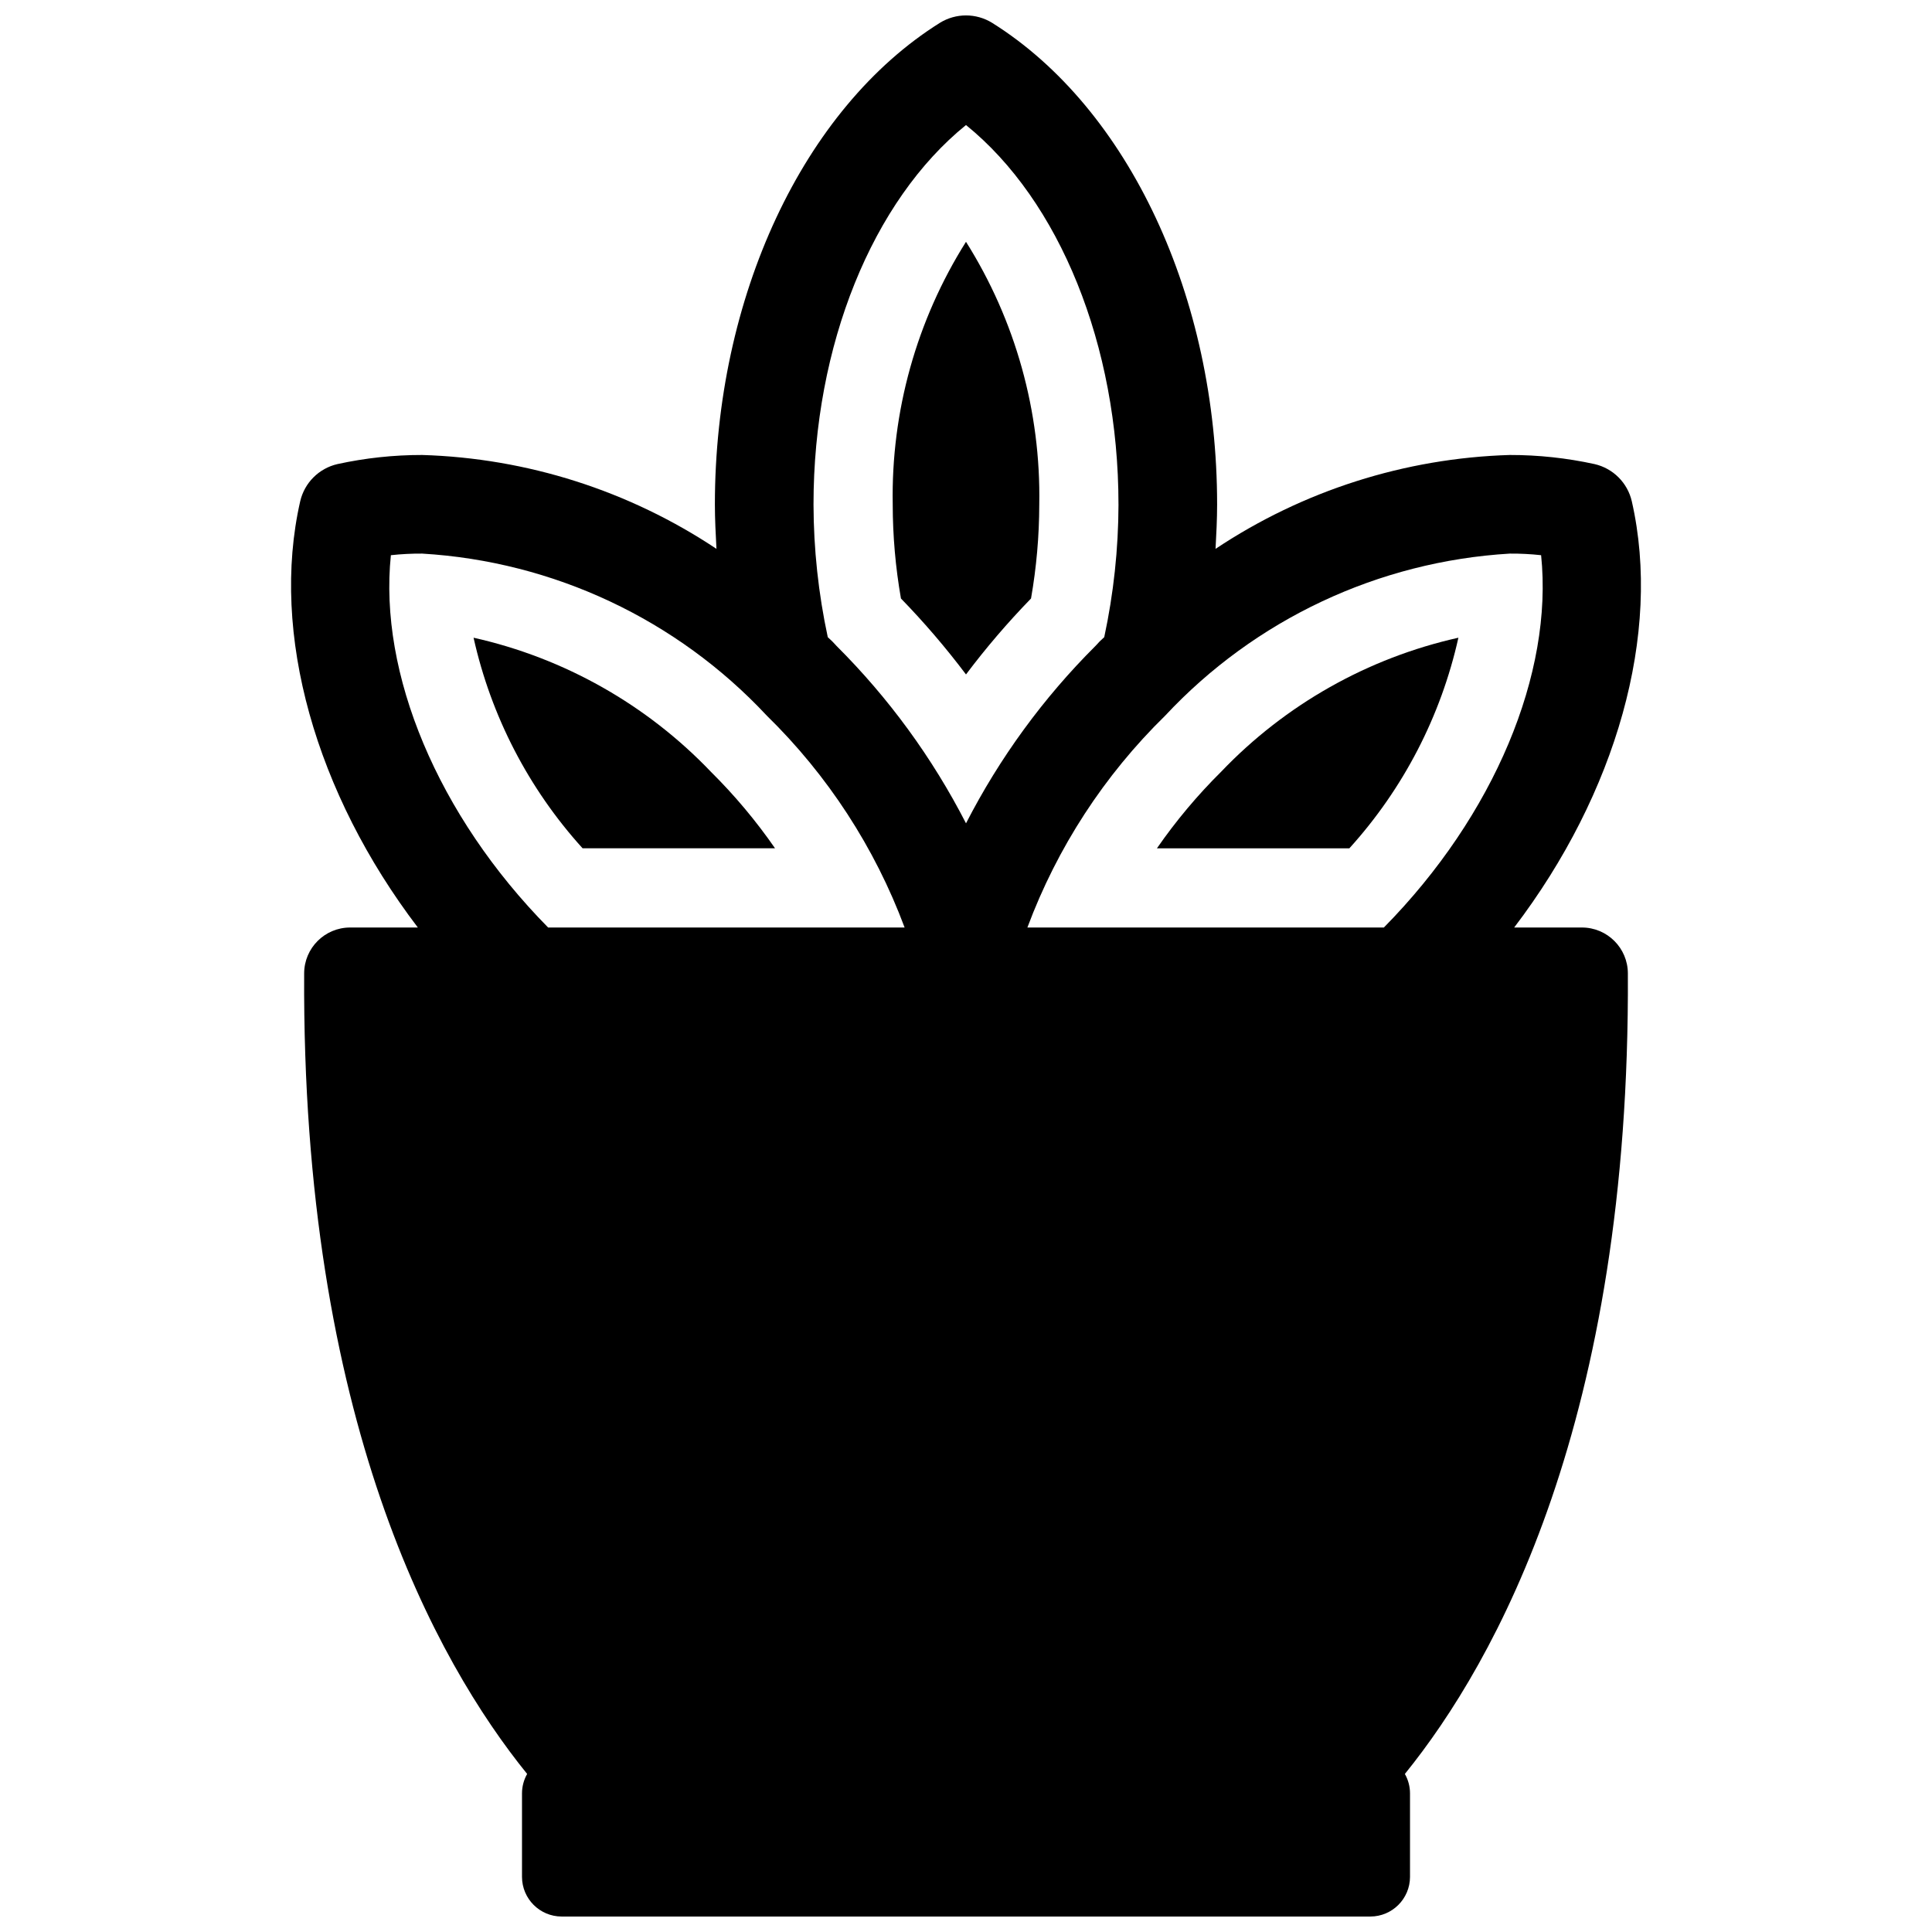 <?xml version="1.0" encoding="UTF-8"?>
<!-- Uploaded to: ICON Repo, www.iconrepo.com, Generator: ICON Repo Mixer Tools -->
<svg width="800px" height="800px" version="1.1" viewBox="144 144 512 512" xmlns="http://www.w3.org/2000/svg">
 <defs>
  <clipPath id="a">
   <path d="m221 148.09h358v503.81h-358z"/>
  </clipPath>
 </defs>
 <path d="m380.58 277.7c0.012 8.348 0.742 16.68 2.18 24.906 6.16 6.34 11.918 13.062 17.238 20.129 5.316-7.066 11.074-13.789 17.234-20.129 1.438-8.227 2.168-16.559 2.184-24.906 0.441-24.602-6.305-48.801-19.418-69.621-13.113 20.82-19.863 45.02-19.418 69.621z"/>
 <path d="m450.6 368.81h50.996c14.301-15.785 24.258-35.016 28.895-55.809-23.996 5.363-45.867 17.711-62.852 35.492-6.293 6.234-11.996 13.035-17.039 20.316z"/>
 <path d="m269.5 313c4.637 20.793 14.594 40.023 28.895 55.809h51c-5.031-7.266-10.719-14.051-16.996-20.273-16.996-17.797-38.883-30.16-62.898-35.535z"/>
 <g clip-path="url(#a)">
  <path d="m563.22 389.8h-17.949c27.082-35.582 39.152-77.883 31.176-112.94v-0.004c-1.129-4.906-4.957-8.738-9.867-9.867-7.375-1.613-14.91-2.422-22.461-2.414-27.812 0.836-54.832 9.453-77.988 24.879 0.211-3.883 0.418-7.871 0.418-11.758 0-54.895-23.406-104.96-59.621-127.64-4.246-2.625-9.609-2.625-13.855 0-36.211 22.672-59.621 72.742-59.621 127.64 0 3.883 0.211 7.871 0.418 11.758h0.004c-23.16-15.426-50.18-24.043-77.992-24.879-7.551-0.008-15.082 0.801-22.461 2.414-4.906 1.129-8.738 4.961-9.867 9.867-7.977 35.059 4.094 77.359 31.176 112.94l-17.949 0.004c-6.723 0.004-12.172 5.453-12.176 12.176-0.629 118.3 34.953 182.32 59.098 212.14l-0.004-0.004c-0.891 1.57-1.359 3.344-1.363 5.144v22.148c0.016 5.789 4.707 10.48 10.496 10.496h214.34c5.789-0.016 10.48-4.707 10.496-10.496v-22.148c0-1.801-0.473-3.574-1.363-5.141 24.141-29.809 59.727-93.84 59.098-212.14-0.008-6.723-5.453-12.172-12.18-12.176zm-273.96 0c-29.285-29.703-44.926-67.387-41.672-98.668h0.004c2.75-0.301 5.519-0.441 8.289-0.422 34.82 2.07 67.516 17.438 91.32 42.934 16.16 15.801 28.633 34.977 36.531 56.156zm76.414-74.629 0.004-0.004c-0.719-0.82-1.488-1.594-2.309-2.309-2.484-11.559-3.75-23.344-3.781-35.164 0-42.195 15.641-80.508 40.41-100.56 24.773 20.047 40.41 58.359 40.41 100.56h0.004c-0.031 11.82-1.297 23.605-3.777 35.164-0.824 0.715-1.594 1.488-2.309 2.309-13.832 13.785-25.414 29.652-34.324 47.023-8.914-17.371-20.496-33.238-34.324-47.023zm145.06 74.629h-94.465c7.894-21.18 20.367-40.355 36.527-56.156 23.805-25.496 56.5-40.867 91.32-42.934 2.769-0.02 5.539 0.121 8.293 0.422 3.254 31.277-12.387 68.961-41.672 98.668z"/>
 </g>
</svg>